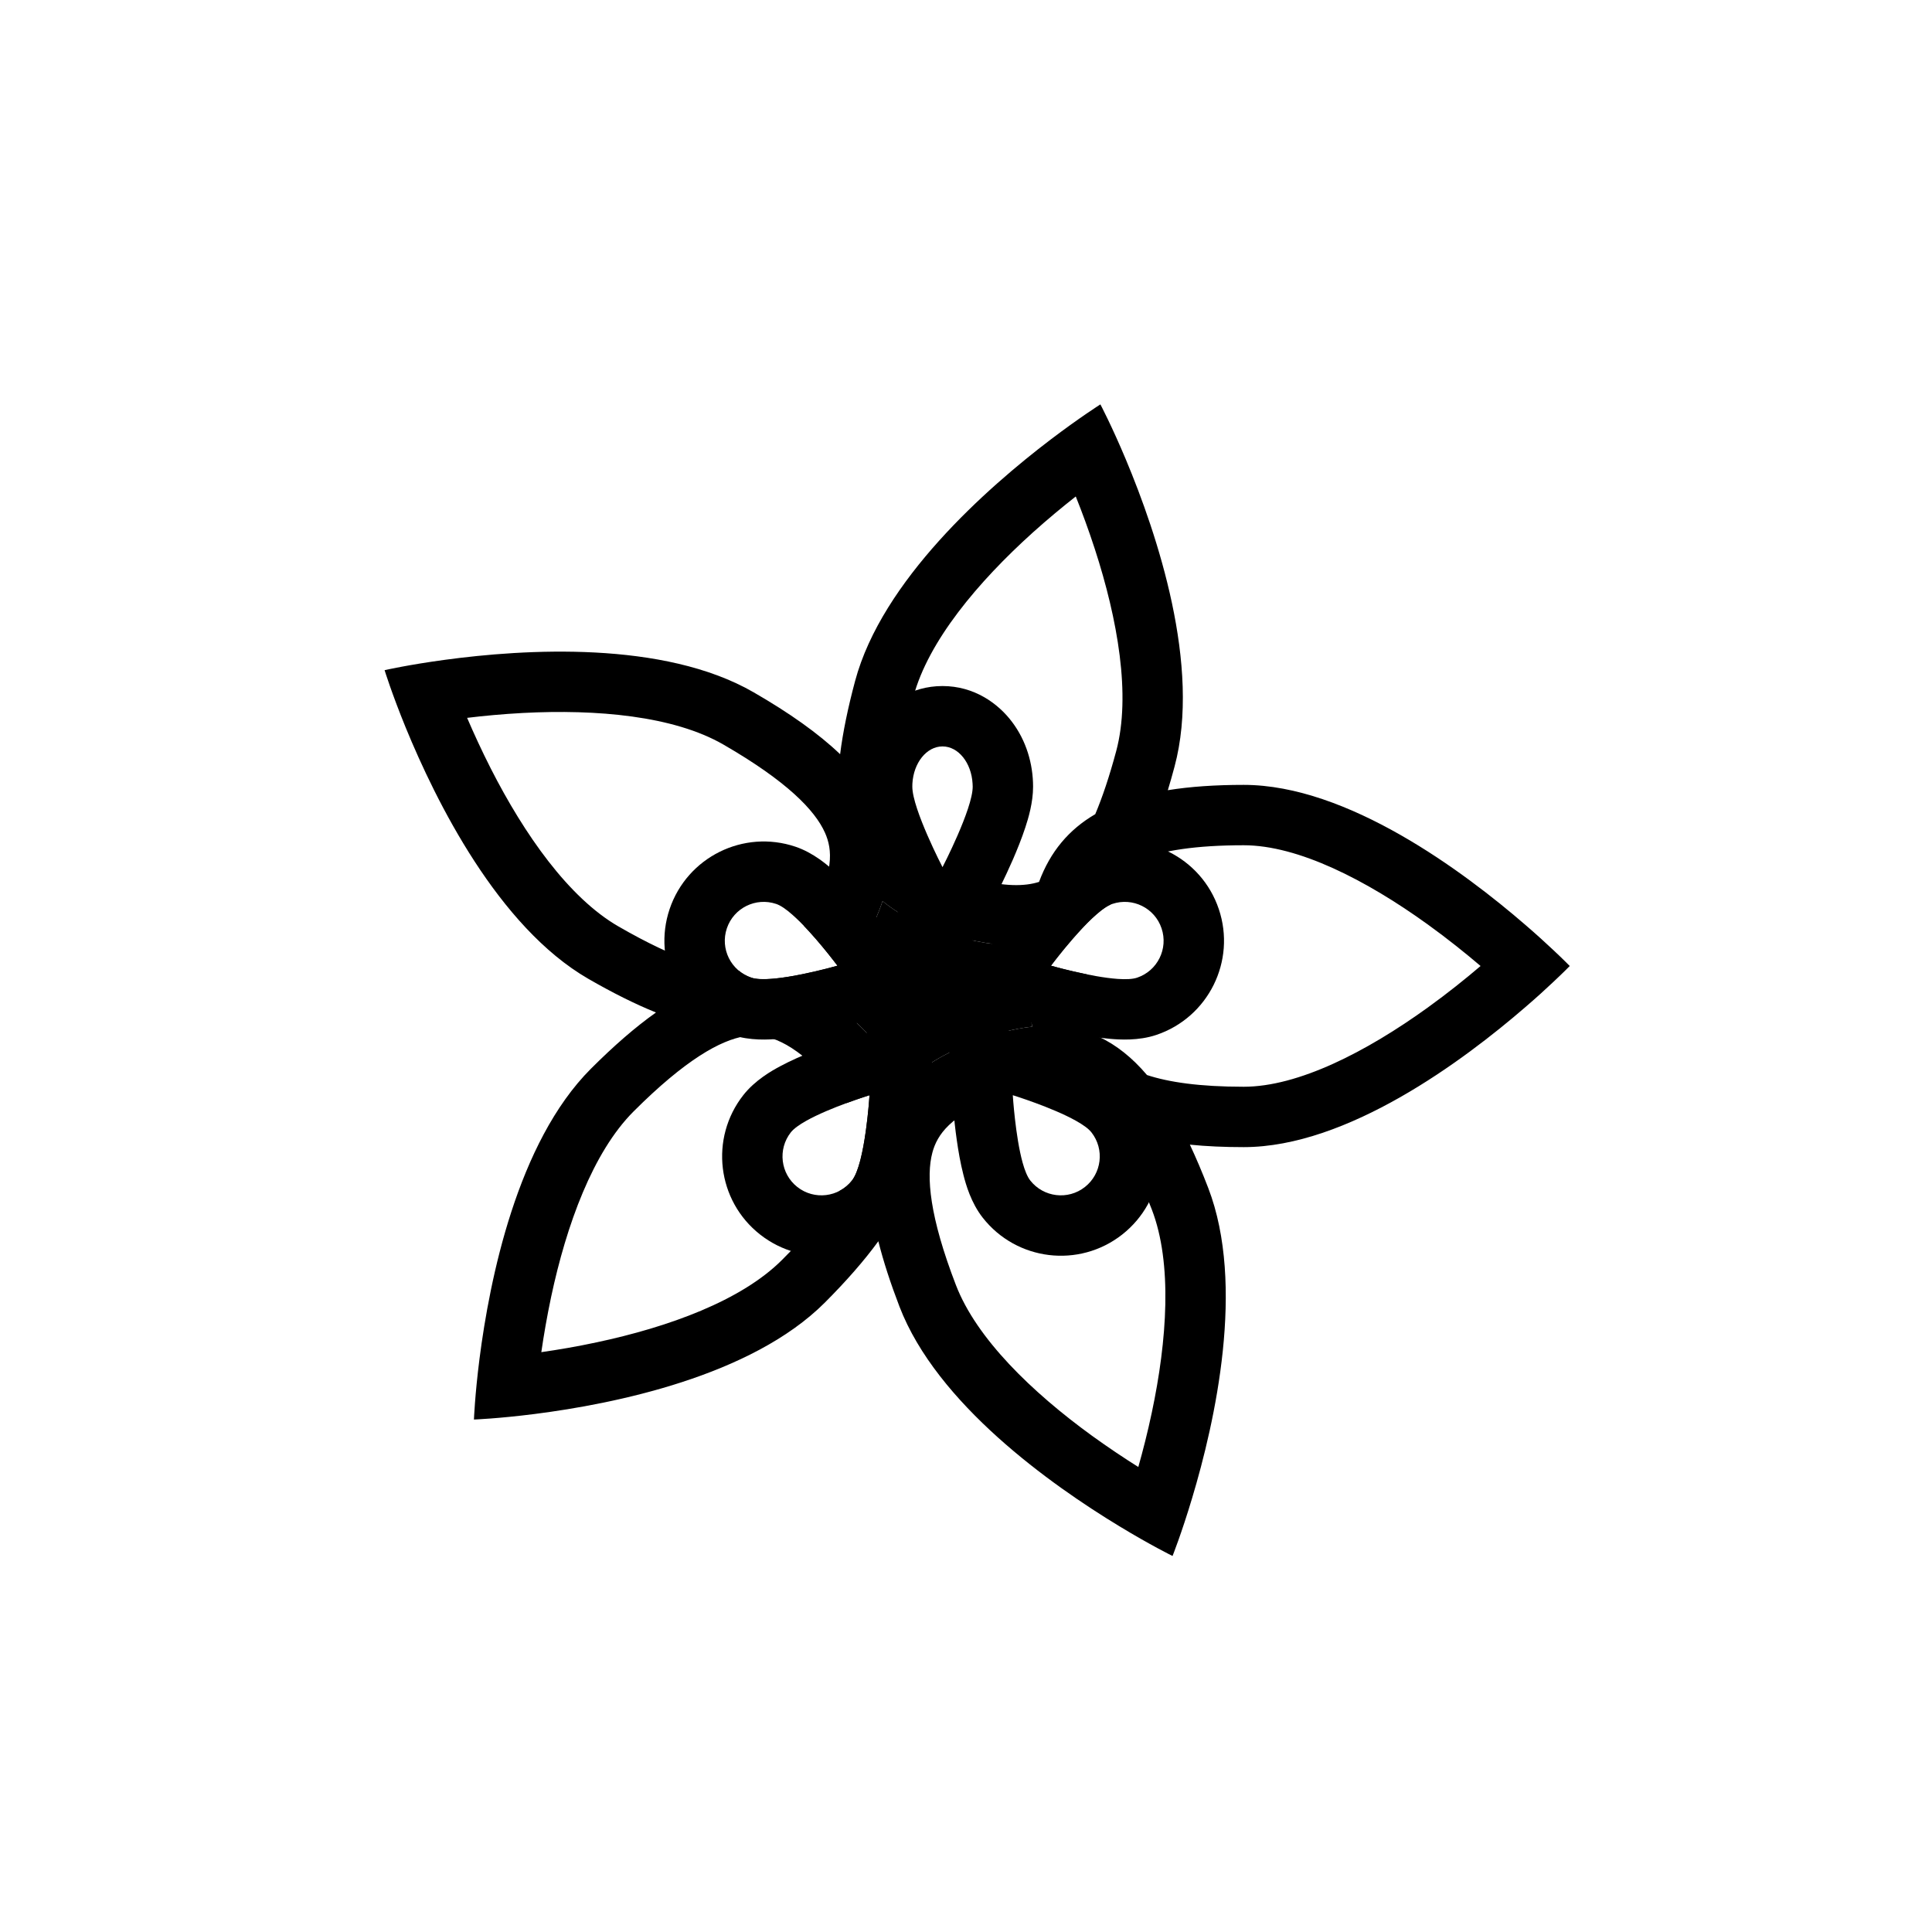 <svg width="32" height="32" viewBox="0 0 32 32" fill="none" xmlns="http://www.w3.org/2000/svg">
<path fill-rule="evenodd" clip-rule="evenodd" d="M14.723 14.823L15.611 14.363L16.498 14.823L15.611 16.537L14.723 14.823ZM16.111 13.03C16.111 13.398 15.611 14.363 15.611 14.363C15.611 14.363 15.111 13.398 15.111 13.03C15.111 13.013 15.111 12.997 15.112 12.98C15.131 12.635 15.347 12.363 15.611 12.363C15.874 12.363 16.09 12.635 16.109 12.98C16.11 12.997 16.111 13.013 16.111 13.03ZM16.498 14.823C16.498 14.823 16.498 14.823 15.611 14.363C14.723 14.823 14.723 14.823 14.723 14.823L14.722 14.822L14.72 14.818L14.715 14.808L14.696 14.771C14.681 14.741 14.659 14.697 14.633 14.645C14.582 14.54 14.514 14.394 14.444 14.234C14.375 14.076 14.299 13.89 14.239 13.707C14.188 13.553 14.111 13.293 14.111 13.03C14.111 12.65 14.225 12.268 14.457 11.959C14.69 11.649 15.087 11.363 15.611 11.363C16.134 11.363 16.532 11.649 16.764 11.959C16.997 12.268 17.111 12.65 17.111 13.03C17.111 13.293 17.033 13.553 16.982 13.707C16.922 13.89 16.846 14.076 16.778 14.234C16.708 14.394 16.639 14.54 16.588 14.645C16.562 14.697 16.54 14.741 16.525 14.771L16.506 14.808L16.501 14.818L16.499 14.822L16.498 14.823Z" fill="black"/>
<path fill-rule="evenodd" clip-rule="evenodd" d="M16.605 15.396L17.407 15.995L17.131 16.956L15.74 16.557L16.605 15.396ZM18.515 16.214C18.063 16.183 17.407 15.995 17.407 15.995C17.407 15.995 17.815 15.447 18.156 15.149C18.254 15.062 18.347 14.997 18.423 14.972C18.76 14.858 19.126 15.039 19.239 15.376C19.353 15.714 19.172 16.079 18.835 16.193C18.759 16.219 18.646 16.223 18.515 16.214ZM17.131 16.956C17.131 16.956 17.131 16.956 17.407 15.995C16.605 15.396 16.605 15.397 16.605 15.396L16.607 15.395L16.609 15.392L16.617 15.382L16.643 15.347C16.665 15.319 16.696 15.278 16.734 15.23C16.81 15.134 16.916 15.004 17.036 14.866C17.154 14.732 17.298 14.577 17.448 14.44C17.565 14.334 17.803 14.125 18.103 14.024C18.964 13.734 19.897 14.196 20.187 15.057C20.477 15.917 20.015 16.85 19.154 17.141C18.855 17.242 18.538 17.22 18.381 17.206C18.179 17.188 17.97 17.152 17.795 17.116C17.617 17.08 17.453 17.041 17.335 17.01C17.275 16.995 17.226 16.982 17.191 16.972L17.149 16.961L17.137 16.957L17.134 16.956L17.131 16.956Z" fill="black"/>
<path fill-rule="evenodd" clip-rule="evenodd" d="M14.673 15.396L13.871 15.995L14.147 16.956L15.539 16.557L14.673 15.396ZM12.763 16.214C13.215 16.183 13.871 15.995 13.871 15.995C13.871 15.995 13.463 15.447 13.122 15.149C13.024 15.062 12.931 14.997 12.856 14.972C12.518 14.858 12.153 15.039 12.039 15.376C11.925 15.714 12.106 16.079 12.444 16.193C12.519 16.219 12.633 16.223 12.763 16.214ZM14.147 16.956C14.147 16.956 14.147 16.956 13.871 15.995C14.673 15.396 14.673 15.397 14.673 15.396L14.671 15.395L14.669 15.392L14.662 15.382L14.635 15.347C14.613 15.319 14.582 15.278 14.544 15.23C14.469 15.134 14.362 15.004 14.242 14.866C14.124 14.732 13.98 14.577 13.83 14.44C13.714 14.334 13.475 14.125 13.175 14.024C12.315 13.734 11.382 14.196 11.091 15.057C10.801 15.917 11.263 16.85 12.124 17.141C12.424 17.242 12.74 17.22 12.897 17.206C13.099 17.188 13.308 17.152 13.483 17.116C13.662 17.08 13.825 17.041 13.944 17.01C14.003 16.995 14.052 16.982 14.087 16.972L14.129 16.961L14.141 16.957L14.145 16.956L14.147 16.956Z" fill="black"/>
<path fill-rule="evenodd" clip-rule="evenodd" d="M14.105 17.185L14.402 18.14L15.4 18.201L15.488 16.756L14.105 17.185ZM14.239 19.258C14.36 18.821 14.402 18.14 14.402 18.14C14.402 18.14 13.749 18.342 13.354 18.564C13.24 18.628 13.148 18.693 13.098 18.756C12.879 19.036 12.927 19.441 13.207 19.661C13.487 19.881 13.893 19.832 14.112 19.552C14.162 19.489 14.203 19.384 14.239 19.258ZM15.4 18.201C15.4 18.201 15.4 18.201 14.402 18.14C14.105 17.185 14.105 17.185 14.105 17.185L14.103 17.186L14.1 17.187L14.088 17.19L14.046 17.204C14.012 17.215 13.964 17.231 13.906 17.25C13.79 17.29 13.631 17.346 13.462 17.414C13.296 17.48 13.102 17.564 12.923 17.66C12.784 17.734 12.507 17.89 12.312 18.138C11.751 18.853 11.875 19.887 12.59 20.448C13.304 21.009 14.338 20.884 14.899 20.17C15.094 19.921 15.18 19.615 15.219 19.462C15.269 19.266 15.305 19.057 15.33 18.881C15.355 18.7 15.372 18.532 15.383 18.411C15.389 18.35 15.393 18.299 15.396 18.263L15.399 18.22L15.399 18.207L15.4 18.203L15.4 18.201Z" fill="black"/>
<path fill-rule="evenodd" clip-rule="evenodd" d="M17.071 17.185L16.775 18.14L15.777 18.201L15.688 16.756L17.071 17.185ZM16.938 19.258C16.817 18.822 16.775 18.14 16.775 18.14C16.775 18.14 17.427 18.342 17.822 18.564C17.936 18.628 18.029 18.693 18.078 18.756C18.298 19.036 18.249 19.441 17.969 19.661C17.689 19.881 17.284 19.832 17.064 19.552C17.015 19.489 16.973 19.384 16.938 19.258ZM15.777 18.201C15.777 18.201 15.777 18.201 16.775 18.14C17.071 17.185 17.071 17.185 17.071 17.185L17.073 17.186L17.077 17.187L17.089 17.191L17.13 17.204C17.164 17.215 17.213 17.231 17.271 17.25C17.386 17.29 17.545 17.347 17.715 17.414C17.88 17.48 18.075 17.564 18.253 17.66C18.393 17.734 18.669 17.89 18.865 18.138C19.426 18.853 19.301 19.887 18.587 20.448C17.872 21.009 16.839 20.884 16.278 20.17C16.082 19.921 15.997 19.615 15.958 19.462C15.907 19.266 15.872 19.057 15.847 18.881C15.821 18.7 15.804 18.532 15.793 18.411C15.788 18.35 15.784 18.299 15.781 18.263L15.778 18.22L15.777 18.207L15.777 18.203L15.777 18.201Z" fill="black"/>
<path fill-rule="evenodd" clip-rule="evenodd" d="M10.865 16.77C10.523 17.012 10.166 17.323 9.787 17.702C8.567 18.922 8.11 21.193 7.942 22.506C7.865 23.111 7.85 23.512 7.85 23.512C7.85 23.512 8.251 23.497 8.857 23.42C10.169 23.253 12.441 22.796 13.661 21.576C14.017 21.219 14.313 20.882 14.548 20.559C14.632 20.893 14.749 21.253 14.898 21.641C15.517 23.252 17.407 24.592 18.538 25.278C19.06 25.595 19.421 25.772 19.421 25.772C19.421 25.772 19.57 25.399 19.745 24.814C20.126 23.547 20.631 21.286 20.012 19.676C19.913 19.418 19.812 19.18 19.708 18.959C19.983 18.987 20.28 19 20.6 19C22.319 19 24.243 17.565 25.266 16.68C25.452 16.52 25.608 16.378 25.727 16.265C25.902 16.101 26 16 26 16C26 16 25.902 15.899 25.727 15.735C25.608 15.623 25.452 15.48 25.266 15.32C24.243 14.435 22.319 13 20.6 13C20.133 13 19.715 13.028 19.343 13.088C19.381 12.963 19.418 12.833 19.454 12.698C19.901 11.032 19.161 8.836 18.65 7.616C18.414 7.053 18.226 6.698 18.226 6.698C18.226 6.698 17.887 6.912 17.401 7.281C16.348 8.082 14.609 9.614 14.163 11.28C14.045 11.721 13.961 12.124 13.915 12.492C13.554 12.147 13.077 11.81 12.483 11.467C10.989 10.604 8.677 10.751 7.366 10.929C6.761 11.011 6.37 11.1 6.37 11.1C6.37 11.1 6.488 11.484 6.719 12.049C7.221 13.273 8.25 15.349 9.744 16.212C10.145 16.443 10.518 16.63 10.865 16.77ZM18.141 13.485C17.702 13.741 17.395 14.108 17.21 14.607C16.974 14.682 16.639 14.69 16.122 14.551C15.334 14.34 15.082 14.047 14.972 13.76C14.826 13.378 14.815 12.711 15.129 11.539C15.376 10.618 16.2 9.637 17.108 8.819C17.356 8.596 17.598 8.396 17.818 8.223C17.922 8.482 18.031 8.777 18.134 9.094C18.512 10.257 18.735 11.518 18.488 12.44C18.375 12.861 18.259 13.205 18.141 13.485ZM15.863 15.517C16.289 15.631 16.669 15.677 17.01 15.654C17.003 15.765 17 15.88 17 16C17 16.375 17.032 16.709 17.098 17.005C16.804 17.036 16.488 17.117 16.145 17.249C15.648 17.44 15.264 17.672 14.984 17.953C14.834 17.656 14.608 17.358 14.306 17.056C14.08 16.83 13.857 16.648 13.635 16.507C13.865 16.291 14.077 16.011 14.277 15.665C14.426 15.407 14.54 15.161 14.618 14.925C14.928 15.182 15.34 15.377 15.863 15.517ZM17.549 18.008C17.761 18.276 18.036 18.483 18.378 18.637C18.597 18.946 18.832 19.395 19.078 20.034C19.421 20.925 19.331 22.203 19.077 23.399C19.008 23.725 18.93 24.029 18.854 24.298C18.617 24.149 18.356 23.975 18.086 23.78C17.097 23.062 16.174 22.173 15.832 21.282C15.396 20.15 15.338 19.485 15.443 19.091C15.522 18.794 15.742 18.476 16.503 18.183C16.982 17.999 17.309 17.965 17.549 18.008ZM18.998 17.806C19.356 17.924 19.868 18 20.6 18C21.503 18 22.629 17.423 23.647 16.689C23.977 16.451 24.274 16.212 24.523 16C24.274 15.788 23.977 15.549 23.647 15.311C22.629 14.577 21.503 14 20.6 14C19.797 14 19.258 14.091 18.897 14.229C18.745 14.528 18.576 14.78 18.389 14.985C18.043 15.143 17.407 15.995 17.407 15.995C17.407 15.995 17.684 16.074 18.002 16.138C18.014 16.619 18.092 16.945 18.202 17.173C18.491 17.308 18.754 17.519 18.998 17.806ZM12.338 17.163C11.935 17.228 11.352 17.551 10.494 18.409C9.82 19.083 9.382 20.288 9.128 21.483C9.059 21.809 9.006 22.119 8.966 22.396C9.243 22.356 9.553 22.304 9.879 22.234C11.075 21.98 12.279 21.543 12.953 20.868C13.407 20.415 13.711 20.038 13.906 19.724C13.984 19.683 14.055 19.626 14.112 19.552C14.332 19.272 14.402 18.14 14.402 18.14C14.402 18.14 14.234 18.192 14.018 18.272C13.923 18.121 13.788 17.953 13.599 17.763C13.022 17.186 12.642 17.114 12.338 17.163ZM11.983 12.333C13.034 12.94 13.498 13.42 13.664 13.792C13.79 14.073 13.819 14.458 13.411 15.165C13.377 15.224 13.344 15.279 13.311 15.33C13.597 15.627 13.871 15.995 13.871 15.995C13.871 15.995 12.781 16.307 12.444 16.193C12.366 16.167 12.296 16.127 12.237 16.078C11.827 16.082 11.204 15.899 10.244 15.345C9.418 14.869 8.684 13.819 8.129 12.729C7.978 12.432 7.847 12.146 7.737 11.89C8.014 11.856 8.327 11.827 8.66 11.809C9.881 11.745 11.158 11.856 11.983 12.333Z" fill="black"/>
<path d="M17.01 15.654C16.669 15.677 16.289 15.631 15.863 15.517C15.34 15.377 14.928 15.182 14.618 14.925C14.54 15.161 14.426 15.407 14.277 15.665C14.077 16.011 13.865 16.291 13.635 16.507C13.857 16.648 14.08 16.83 14.306 17.056C14.608 17.358 14.834 17.656 14.984 17.953C15.264 17.672 15.648 17.44 16.145 17.249C16.488 17.117 16.804 17.036 17.098 17.005C17.032 16.709 17 16.375 17 16C17 15.88 17.003 15.765 17.01 15.654Z" fill="black"/>
</svg>
